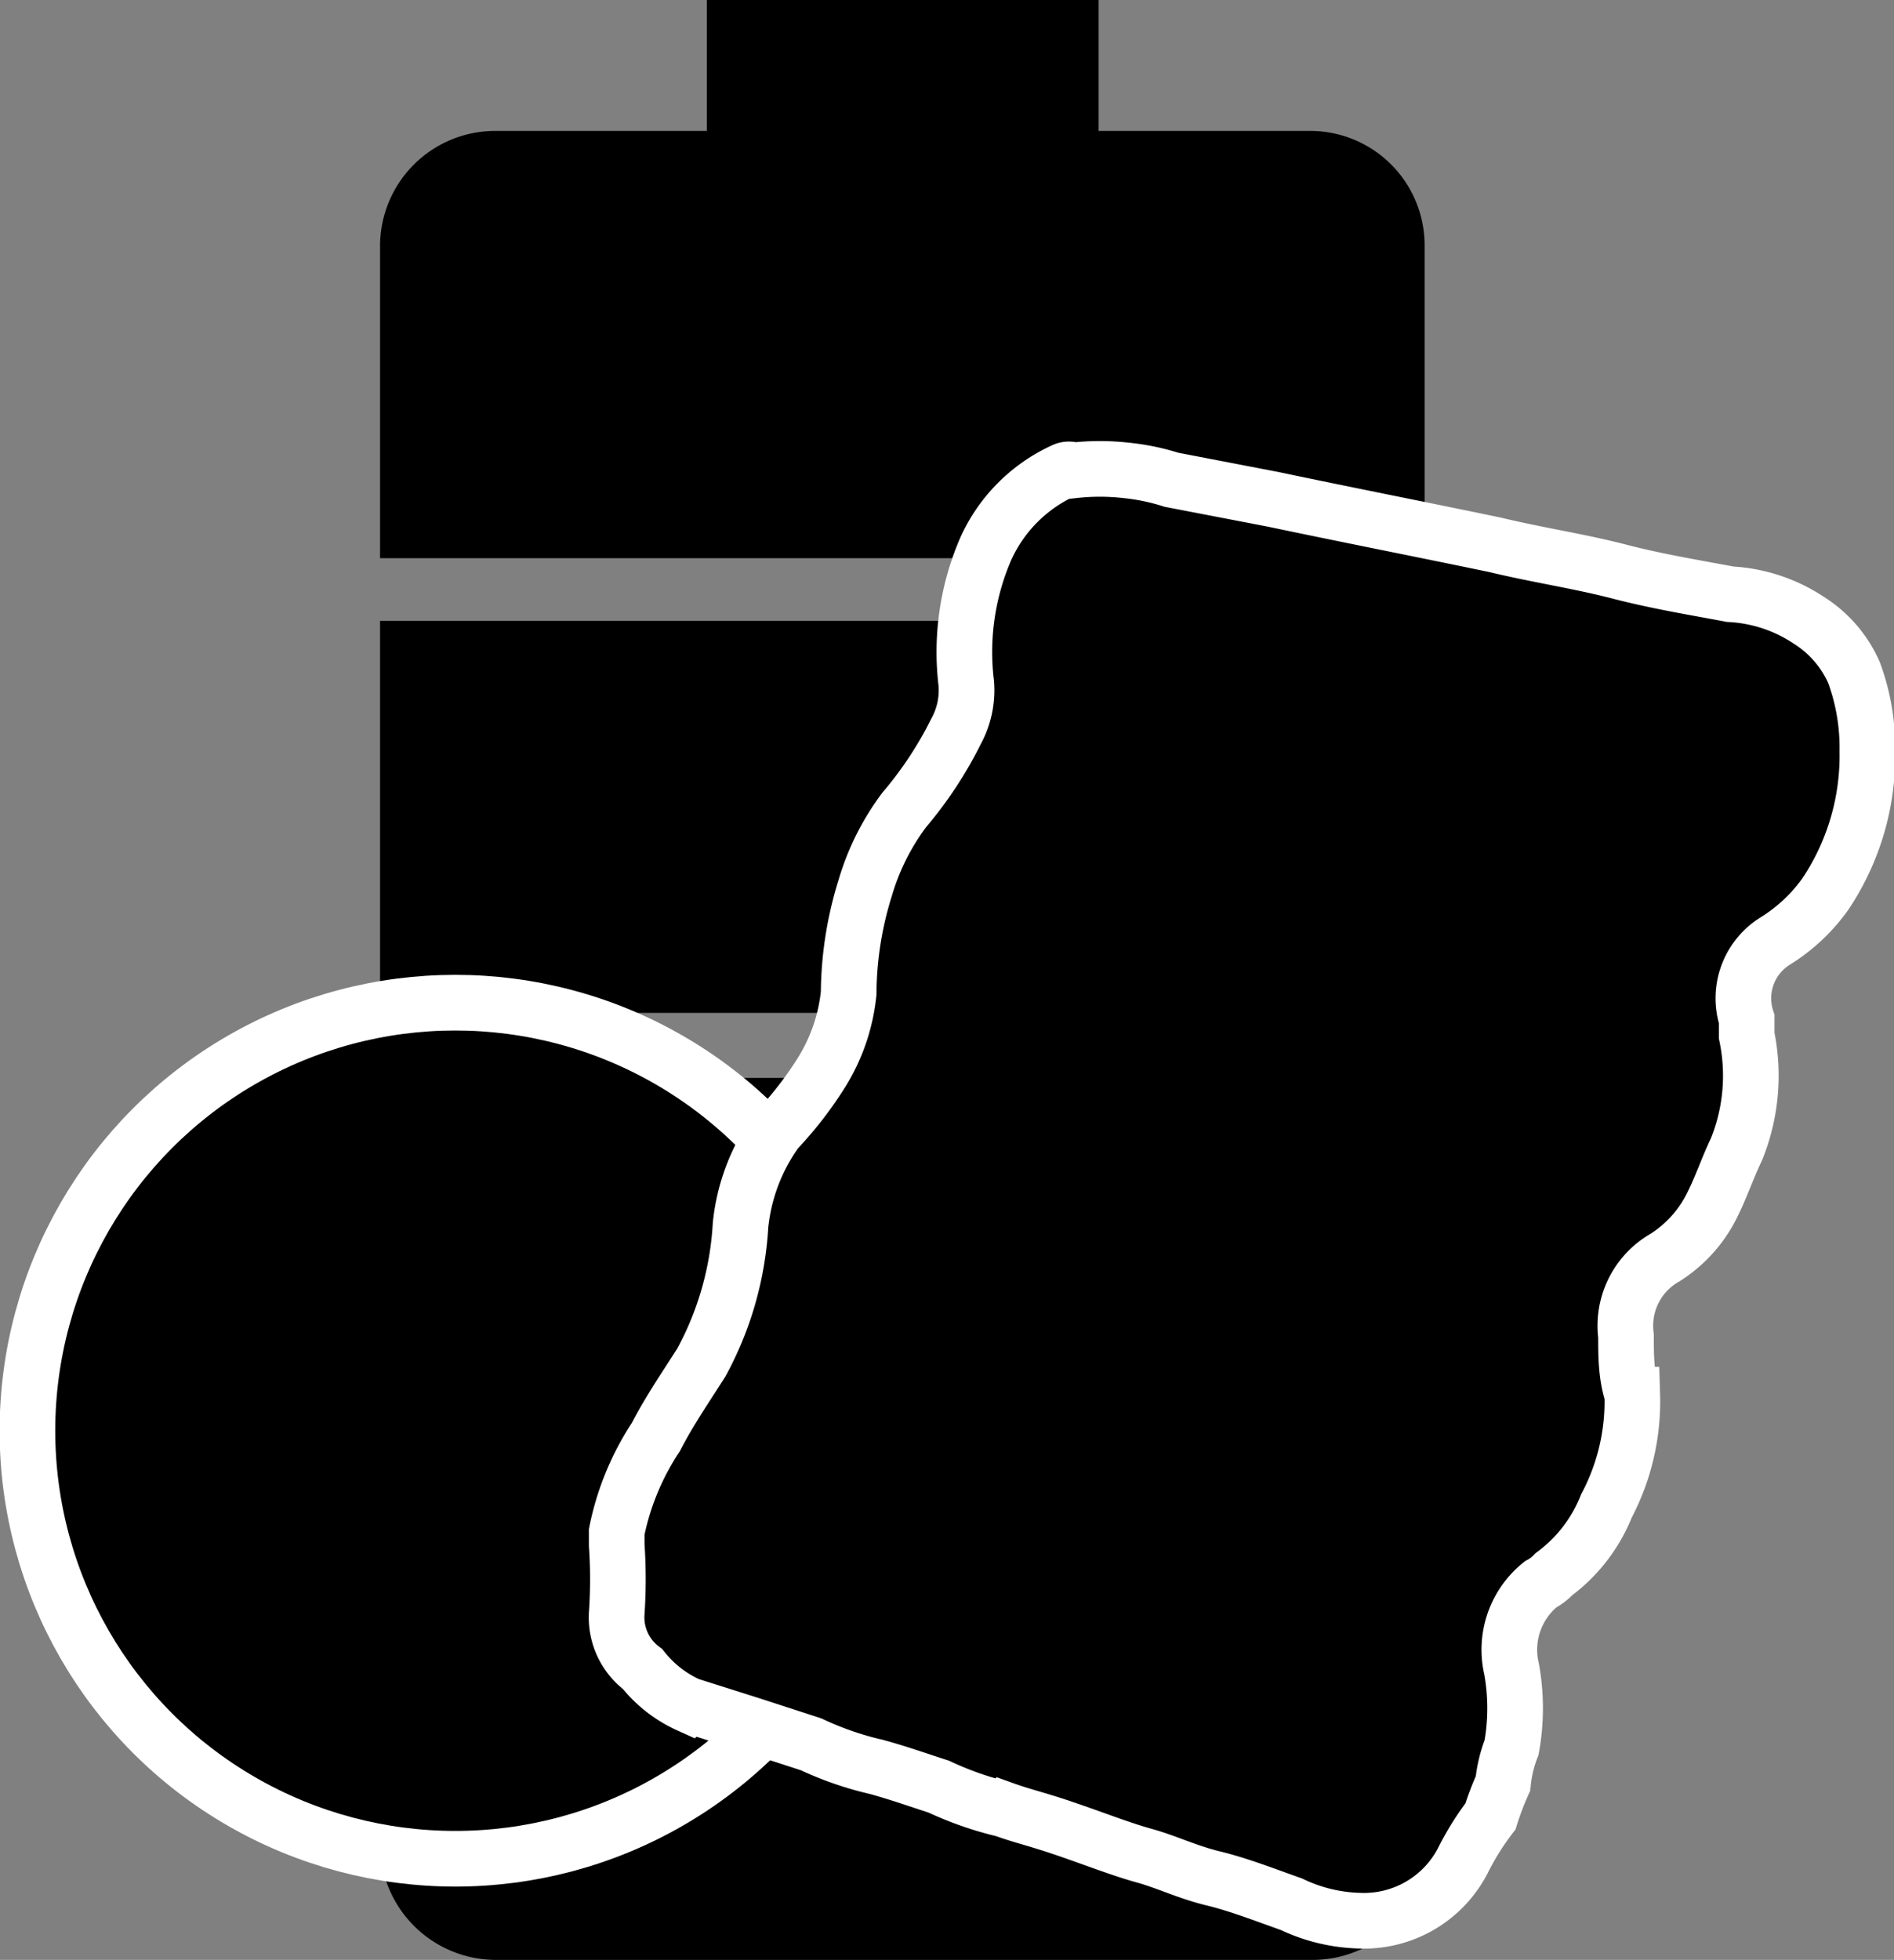 <svg xmlns="http://www.w3.org/2000/svg" width="24.17" height="25"><rect width="100%" height="100%" fill="#808080" stroke="none"/><defs><style>.a{stroke:#fff;stroke-miterlimit:10;stroke-width:.71px}</style></defs><path d="M4.85 7.92h13.33v5H4.85zM4.85 13.75h13.33v5H4.85zM16.73 1.67h-2.71V0h-5v1.67H6.31a1.47 1.47 0 0 0-1.46 1.45v4h13.33v-4a1.46 1.46 0 0 0-1.45-1.45ZM4.85 23.54A1.48 1.48 0 0 0 6.31 25h10.46a1.48 1.48 0 0 0 1.46-1.46v-4H4.85Z"/><circle class="a" cx="5.81" cy="18.25" r="5.46"/><path class="a" d="M19.18 22.75a3.76 3.76 0 0 0-.16.42 3.47 3.47 0 0 0-.34.54 1.42 1.42 0 0 1-1.33.79 2.14 2.14 0 0 1-.87-.21c-.34-.12-.67-.25-1-.33s-.59-.21-.88-.29-.62-.21-1-.34-.54-.16-.79-.25a4.28 4.28 0 0 1-.83-.29c-.25-.08-.5-.17-.79-.25a4.15 4.15 0 0 1-.84-.29L9.58 22l-.79-.25a1.58 1.58 0 0 1-.59-.46.82.82 0 0 1-.33-.71 6.33 6.33 0 0 0 0-.87v-.17a3.42 3.42 0 0 1 .5-1.21c.17-.33.37-.62.58-.95a4.15 4.15 0 0 0 .5-1.75 2.49 2.49 0 0 1 .46-1.21 4.69 4.69 0 0 0 .58-.75 2.37 2.37 0 0 0 .34-1 4.58 4.58 0 0 1 .21-1.34 3.13 3.13 0 0 1 .5-1 4.94 4.94 0 0 0 .66-1 1.09 1.09 0 0 0 .13-.62A3.31 3.31 0 0 1 12.58 7a2 2 0 0 1 1-1 .15.15 0 0 1 .12 0 3 3 0 0 1 .67 0 2.85 2.85 0 0 1 .58.12l1.3.25c1 .21 1.87.38 2.83.58.54.13 1.08.21 1.58.34s1 .21 1.42.29a2 2 0 0 1 1 .33 1.51 1.51 0 0 1 .58.67 2.77 2.77 0 0 1 .17 1 3.17 3.17 0 0 1-.54 1.83 2.22 2.22 0 0 1-.63.59.86.86 0 0 0-.37 1v.21a2.5 2.5 0 0 1-.13 1.45c-.12.25-.2.5-.33.75a1.66 1.66 0 0 1-.58.63 1 1 0 0 0-.5 1c0 .25 0 .5.08.75a2.85 2.85 0 0 1-.33 1.42 2 2 0 0 1-.67.87.67.67 0 0 1-.17.13 1.07 1.07 0 0 0-.37 1.08 2.81 2.81 0 0 1 0 1 1.71 1.71 0 0 0-.11.46Z"/></svg>
